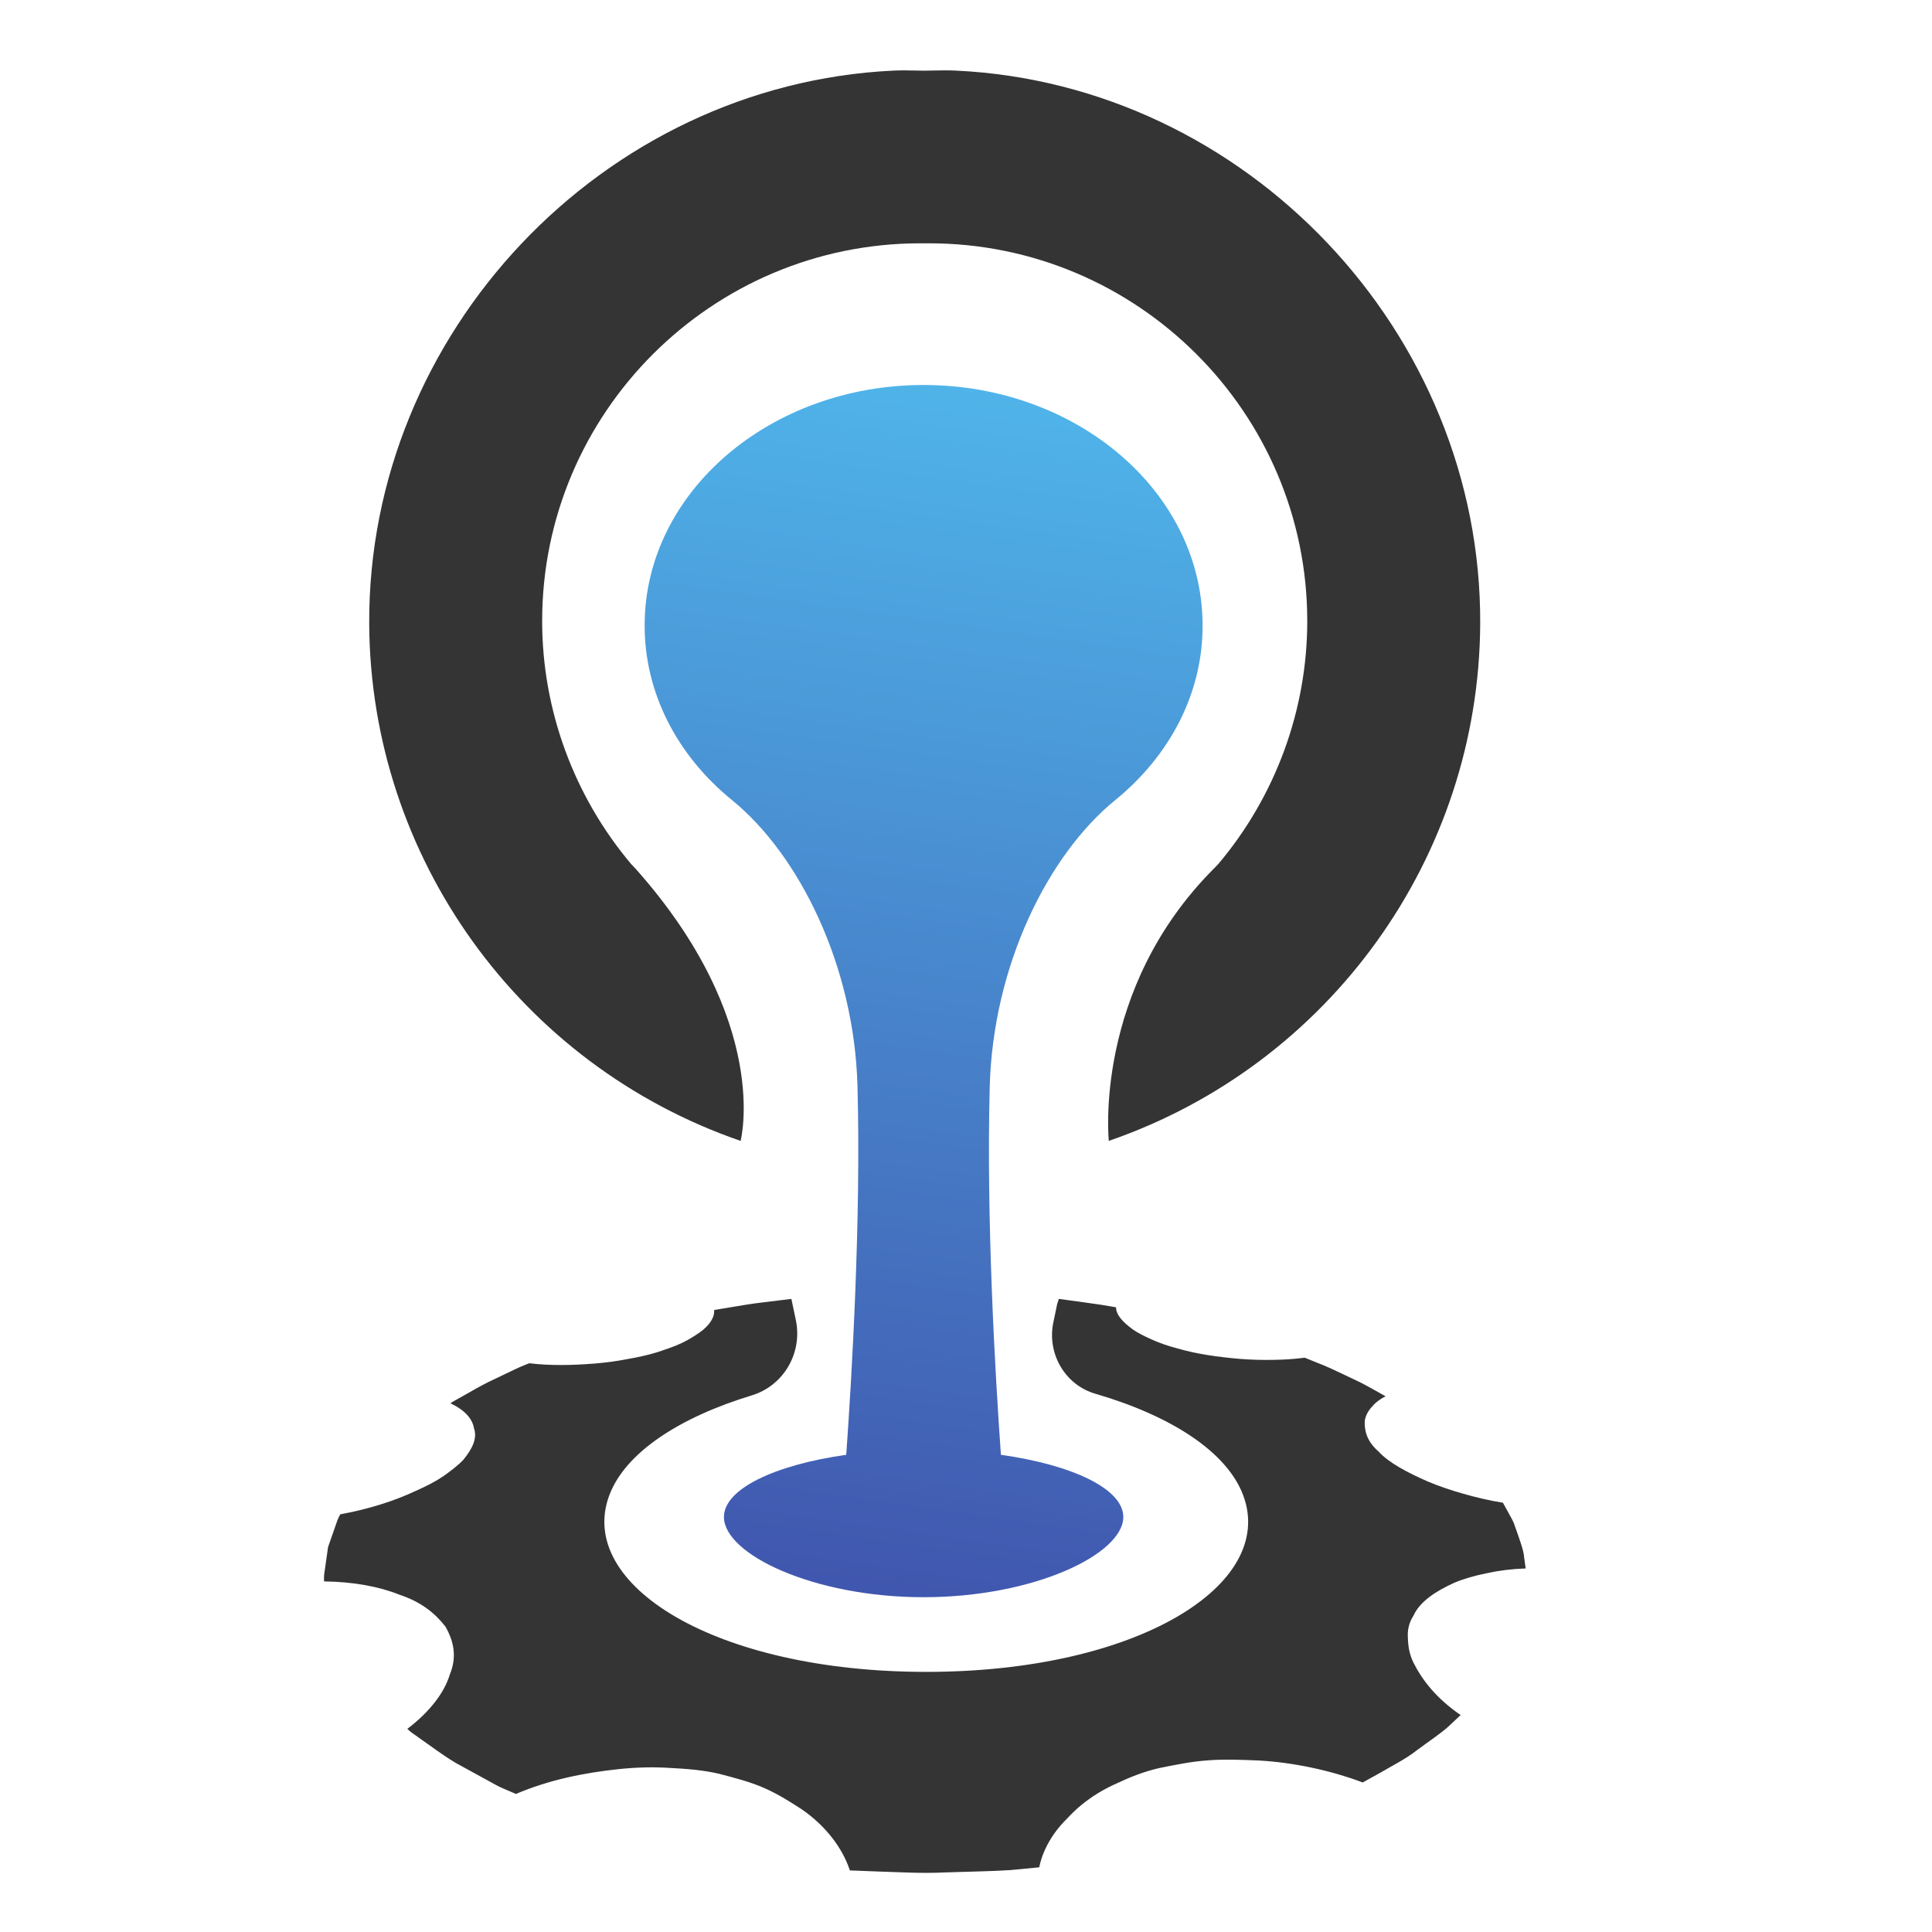 <?xml version="1.0" encoding="UTF-8" standalone="no" ?>
<!DOCTYPE svg PUBLIC "-//W3C//DTD SVG 1.1//EN" "http://www.w3.org/Graphics/SVG/1.1/DTD/svg11.dtd">
<svg xmlns="http://www.w3.org/2000/svg" xmlns:xlink="http://www.w3.org/1999/xlink" version="1.1" width="1080" height="1080" viewBox="0 0 1080 1080" xml:space="preserve">
<desc>Created with Fabric.js 5.2.4</desc>
<defs>
</defs>
<rect x="0" y="0" width="100%" height="100%" fill="transparent"></rect>
<g transform="matrix(1 0 0 1 540 540)" id="a82a9434-8c59-4c74-8671-e28a3c5c917b"  >
<rect style="stroke: none; stroke-width: 1; stroke-dasharray: none; stroke-linecap: butt; stroke-dashoffset: 0; stroke-linejoin: miter; stroke-miterlimit: 4; fill: rgb(255,255,255); fill-rule: nonzero; opacity: 1; visibility: hidden;" vector-effect="non-scaling-stroke"  x="-540" y="-540" rx="0" ry="0" width="1080" height="1080" />
</g>
<g transform="matrix(1 0 0 1 540 540)" id="91419f7d-4586-481e-89d0-e8a646ec6d00"  >
</g>
<g transform="matrix(8.49 0 0 8.49 516.94 775.26)"  >
<g style="" vector-effect="non-scaling-stroke"   >
		<g transform="matrix(1.13 0 0 -1.13 0 -51.44)" id="path4199" clip-path="url(#CLIPPATH_5)"  >
<clipPath id="CLIPPATH_5" >
	<path transform="matrix(1 0 0 1 -0.77 -42.35) translate(-180, -108)" id="path4195" d="M 0 216 L 360 216 L 360 0 L 0 0 L 0 216 Z" stroke-linecap="round" />
</clipPath>
<path style="stroke: none; stroke-width: 1; stroke-dasharray: none; stroke-linecap: butt; stroke-dashoffset: 0; stroke-linejoin: miter; stroke-miterlimit: 4; fill: rgb(53,52,53); fill-rule: nonzero; opacity: 1;" vector-effect="non-scaling-stroke"  transform=" translate(-10.73, -31.19)" d="M 0 0 C 0 0 1.828 6.924 -6.112 15.851 L -6.377 16.13 C -9.717 20.095 -11.563 25.119 -11.563 30.292 C -11.563 42.426 -1.68 52.3 10.472 52.3 L 10.984 52.3 C 23.135 52.3 33.018 42.426 33.018 30.292 C 33.018 25.119 31.177 20.095 27.836 16.134 C 27.796 16.089 27.706 15.995 27.571 15.86 C 20.526 8.801 21.455 0 21.455 0 C 34.325 4.437 43.023 16.538 43.095 30.113 C 43.189 47.082 29.488 61.55 12.56 62.363 C 12.349 62.372 12.137 62.377 11.931 62.377 C 11.675 62.377 10.723 62.359 10.728 62.359 C 10.701 62.359 9.78 62.377 9.528 62.377 C 9.317 62.377 9.106 62.372 8.9 62.363 C -8.033 61.55 -21.729 47.082 -21.64 30.113 C -21.563 16.538 -12.87 4.437 0 0" stroke-linecap="round" />
</g>
		<g transform="matrix(1.13 0 0 -1.13 0 13.1)" id="path4203" clip-path="url(#CLIPPATH_6)"  >
<clipPath id="CLIPPATH_6" >
	<path transform="matrix(1 0 0 1 -0.77 14.56) translate(-180, -108)" id="path4195" d="M 0 216 L 360 216 L 360 0 L 0 0 L 0 216 Z" stroke-linecap="round" />
</clipPath>
<path style="stroke: none; stroke-width: 1; stroke-dasharray: none; stroke-linecap: butt; stroke-dashoffset: 0; stroke-linejoin: miter; stroke-miterlimit: 4; fill: rgb(53,52,53); fill-rule: nonzero; opacity: 1;" vector-effect="non-scaling-stroke"  transform=" translate(30.86, 0.18)" d="M 0 0 C 0.557 0.233 1.208 0.422 1.926 0.561 C 2.595 0.709 3.341 0.804 4.154 0.831 C 4.154 0.831 4.118 1.082 4.068 1.455 C 4.046 1.823 3.871 2.313 3.704 2.797 C 3.619 3.036 3.534 3.273 3.457 3.494 C 3.359 3.714 3.233 3.916 3.143 4.091 C 2.955 4.432 2.829 4.661 2.829 4.661 C 2.025 4.791 1.266 4.971 0.53 5.182 C -0.22 5.393 -0.925 5.635 -1.545 5.896 C -2.721 6.412 -3.826 6.992 -4.41 7.638 C -5.115 8.253 -5.245 8.869 -5.222 9.425 C -5.182 9.699 -5.056 9.964 -4.841 10.211 C -4.643 10.454 -4.383 10.674 -4.006 10.862 C -4.006 10.862 -4.288 11.019 -4.702 11.253 C -4.913 11.365 -5.142 11.5 -5.411 11.639 C -5.694 11.774 -5.99 11.918 -6.287 12.057 C -6.87 12.335 -7.454 12.614 -7.944 12.798 C -8.411 12.986 -8.72 13.112 -8.72 13.112 C -9.286 13.036 -9.901 12.995 -10.526 12.986 C -11.172 12.973 -11.832 12.991 -12.474 13.04 C -13.736 13.148 -15.021 13.323 -16.13 13.651 C -16.705 13.799 -17.194 13.974 -17.62 14.167 C -18.047 14.356 -18.429 14.544 -18.734 14.756 C -19.318 15.182 -19.718 15.613 -19.713 16.049 C -19.713 16.049 -20.068 16.107 -20.598 16.197 C -21.146 16.282 -22.313 16.439 -23.054 16.538 C -23.067 16.413 -23.148 16.296 -23.175 16.089 L -23.364 15.182 C -23.75 13.368 -22.699 11.527 -20.917 11.011 C -16.552 9.74 -13.251 7.647 -12.299 5.079 C -10.373 -0.117 -18.465 -5.195 -30.769 -5.195 C -43.077 -5.195 -51.169 -0.117 -49.247 5.079 C -48.317 7.584 -45.147 9.636 -40.939 10.916 C -39.076 11.482 -37.971 13.399 -38.371 15.303 L -38.631 16.538 C -39.121 16.48 -39.691 16.408 -40.275 16.336 C -41.007 16.255 -41.703 16.125 -42.237 16.04 C -42.771 15.954 -43.131 15.892 -43.131 15.892 C -43.095 15.469 -43.396 14.993 -43.971 14.585 C -44.271 14.378 -44.604 14.163 -45.012 13.97 C -45.421 13.772 -45.924 13.606 -46.449 13.431 C -46.992 13.26 -47.599 13.134 -48.205 13.027 C -48.802 12.91 -49.44 12.825 -50.095 12.771 C -51.402 12.667 -52.713 12.641 -53.903 12.789 C -53.903 12.789 -53.984 12.757 -54.119 12.703 C -54.249 12.645 -54.46 12.569 -54.671 12.465 C -55.107 12.259 -55.695 11.976 -56.288 11.693 C -56.871 11.401 -57.392 11.087 -57.814 10.853 C -58.026 10.737 -58.201 10.638 -58.322 10.57 C -58.434 10.494 -58.497 10.454 -58.497 10.454 C -57.675 10.072 -57.217 9.556 -57.127 9.008 C -56.921 8.429 -57.204 7.827 -57.738 7.171 C -58.048 6.839 -58.466 6.525 -58.892 6.219 C -59.346 5.909 -59.912 5.617 -60.545 5.339 C -61.73 4.778 -63.266 4.284 -64.914 3.987 C -64.914 3.987 -65.058 3.754 -65.165 3.404 C -65.291 3.049 -65.457 2.568 -65.628 2.079 C -65.7 1.594 -65.767 1.096 -65.821 0.714 C -65.893 0.328 -65.857 0.076 -65.857 0.076 C -64.155 0.058 -62.642 -0.229 -61.51 -0.683 C -60.194 -1.118 -59.4 -1.769 -58.784 -2.564 C -58.299 -3.422 -58.106 -4.32 -58.537 -5.357 C -58.838 -6.368 -59.665 -7.495 -61.012 -8.518 C -61.012 -8.518 -60.935 -8.586 -60.805 -8.698 C -60.657 -8.806 -60.441 -8.958 -60.181 -9.143 C -59.646 -9.511 -58.973 -10.032 -58.183 -10.503 C -57.348 -10.961 -56.499 -11.424 -55.857 -11.778 C -55.538 -11.958 -55.214 -12.07 -55.012 -12.165 C -54.801 -12.259 -54.68 -12.308 -54.68 -12.308 C -52.781 -11.496 -50.742 -11.078 -48.703 -10.862 C -47.684 -10.755 -46.683 -10.728 -45.726 -10.791 C -44.752 -10.84 -43.76 -10.916 -42.83 -11.136 C -41.909 -11.379 -41.011 -11.608 -40.225 -11.958 C -39.426 -12.304 -38.717 -12.757 -38.043 -13.193 C -36.7 -14.109 -35.668 -15.402 -35.223 -16.763 C -35.223 -16.763 -34.531 -16.79 -33.494 -16.83 C -32.453 -16.857 -31.065 -16.951 -29.682 -16.88 C -28.299 -16.835 -26.911 -16.812 -25.883 -16.745 C -24.868 -16.646 -24.19 -16.583 -24.19 -16.583 C -24.046 -15.874 -23.732 -15.205 -23.301 -14.598 C -23.09 -14.302 -22.847 -14.019 -22.578 -13.754 C -22.318 -13.48 -22.044 -13.202 -21.738 -12.955 C -21.137 -12.461 -20.449 -12.034 -19.673 -11.693 C -18.918 -11.338 -18.11 -11.006 -17.176 -10.795 C -16.224 -10.606 -15.33 -10.418 -14.361 -10.35 C -13.404 -10.274 -12.362 -10.319 -11.397 -10.359 C -9.426 -10.467 -7.239 -10.921 -5.339 -11.639 C -5.339 -11.639 -4.917 -11.406 -4.288 -11.055 C -3.687 -10.696 -2.82 -10.27 -2.156 -9.74 C -1.478 -9.237 -0.764 -8.761 -0.332 -8.366 C 0.09 -7.971 0.364 -7.71 0.364 -7.71 C -1.051 -6.736 -1.864 -5.689 -2.384 -4.657 C -2.627 -4.158 -2.694 -3.691 -2.708 -3.229 C -2.744 -2.762 -2.645 -2.326 -2.384 -1.922 C -2.016 -1.096 -1.073 -0.485 0 0" stroke-linecap="round" />
</g>
		<g transform="matrix(1.13 0 0 -1.13 -0.07 -26.06)" id="path4229"  >
<linearGradient id="SVGID_linearGradient4217_4" gradientUnits="userSpaceOnUse" gradientTransform="matrix(-14.8 -103.6 103.6 -14.8 187.63 176.45)"  x1="0" y1="0" x2="1" y2="0">
<stop offset="0%" style="stop-color:rgb(96,186,235);stop-opacity: 1"/>
<stop offset="4.099%" style="stop-color:rgb(96,186,235);stop-opacity: 1"/>
<stop offset="12.91%" style="stop-color:rgb(79,180,233);stop-opacity: 1"/>
<stop offset="82.182%" style="stop-color:rgb(64,84,173);stop-opacity: 1"/>
<stop offset="100%" style="stop-color:rgb(64,84,173);stop-opacity: 1"/>
</linearGradient>
<path style="stroke: none; stroke-width: 1; stroke-dasharray: none; stroke-linecap: butt; stroke-dashoffset: 0; stroke-linejoin: miter; stroke-miterlimit: 4; fill: url(#SVGID_linearGradient4217_4); fill-rule: nonzero; opacity: 1;" vector-effect="non-scaling-stroke"  transform=" translate(-180.71, -127.98)" d="M 164.451 149.388 C 164.415 145.343 166.372 141.687 169.538 139.11 L 169.538 139.11 C 173.454 135.922 176.665 129.469 176.853 122.428 L 176.853 122.428 C 177.06 114.611 176.525 105.562 176.197 100.959 L 176.197 100.959 C 172.012 100.366 169.071 98.966 169.071 97.335 L 169.071 97.335 C 169.071 95.167 174.28 92.661 180.706 92.661 L 180.706 92.661 C 187.132 92.661 192.341 95.167 192.341 97.335 L 192.341 97.335 C 192.341 98.966 189.404 100.366 185.21 100.959 L 185.21 100.959 C 184.882 105.562 184.352 114.611 184.559 122.428 L 184.559 122.428 C 184.752 129.469 187.953 135.922 191.874 139.11 L 191.874 139.11 C 195.04 141.687 197.002 145.343 196.961 149.388 L 196.961 149.388 C 196.894 157.094 189.615 163.295 180.706 163.295 L 180.706 163.295 C 171.793 163.295 164.514 157.094 164.451 149.388" stroke-linecap="round" />
</g>
		<g transform="matrix(1.13 0 0 -1.13 -133.14 76.05)" id="path4241" clip-path="url(#CLIPPATH_7)"  >
<clipPath id="CLIPPATH_7" >
	<path transform="matrix(1 0 0 1 116.64 70.07) translate(-180, -108)" id="path4237" d="M 0 216 L 360 216 L 360 0 L 0 0 L 0 216 Z" stroke-linecap="round" />
</clipPath>
<path style="stroke: none; stroke-width: 1; stroke-dasharray: none; stroke-linecap: butt; stroke-dashoffset: 0; stroke-linejoin: miter; stroke-miterlimit: 4; fill: rgb(51,52,48); fill-rule: nonzero; opacity: 1;" vector-effect="non-scaling-stroke"  transform=" translate(7.97, -6.55)" d="M 0 0 C -1.814 -1.814 -4.221 -2.721 -6.605 -2.721 C -12.721 -2.721 -15.905 1.554 -15.937 6.453 C -15.986 11.293 -12.825 15.829 -6.605 15.829 C -4.221 15.829 -1.814 14.922 0 13.108 L -0.961 12.281 C -2.515 13.835 -4.563 14.585 -6.605 14.585 C -11.891 14.585 -14.612 10.853 -14.585 6.502 C -14.536 2.254 -11.841 -1.423 -6.605 -1.423 C -4.563 -1.423 -2.488 -0.647 -0.934 0.88 L 0 0 Z" stroke-linecap="round" />
</g>
		<g transform="matrix(1.13 0 0 -1.13 -111.28 76.05)" id="path4245" clip-path="url(#CLIPPATH_8)"  >
<clipPath id="CLIPPATH_8" >
	<path transform="matrix(1 0 0 1 97.36 70.07) translate(-180, -108)" id="path4237" d="M 0 216 L 360 216 L 360 0 L 0 0 L 0 216 Z" stroke-linecap="round" />
</clipPath>
<path style="stroke: none; stroke-width: 1; stroke-dasharray: none; stroke-linecap: butt; stroke-dashoffset: 0; stroke-linejoin: miter; stroke-miterlimit: 4; fill: rgb(51,52,48); fill-rule: nonzero; opacity: 1;" vector-effect="non-scaling-stroke"  transform=" translate(-4.4, 9.07)" d="M 0 0 L 0 -16.812 L 10.207 -16.812 L 10.207 -18.137 L -1.401 -18.137 L -1.401 0 L 0 0 Z" stroke-linecap="round" />
</g>
		<g transform="matrix(1.13 0 0 -1.13 -88.76 76.07)" id="path4249" clip-path="url(#CLIPPATH_9)"  >
<clipPath id="CLIPPATH_9" >
	<path transform="matrix(1 0 0 1 77.5 70.09) translate(-180, -108)" id="path4237" d="M 0 216 L 360 216 L 360 0 L 0 0 L 0 216 Z" stroke-linecap="round" />
</clipPath>
<path style="stroke: none; stroke-width: 1; stroke-dasharray: none; stroke-linecap: butt; stroke-dashoffset: 0; stroke-linejoin: miter; stroke-miterlimit: 4; fill: rgb(51,52,48); fill-rule: nonzero; opacity: 1;" vector-effect="non-scaling-stroke"  transform=" translate(-7.77, 0.01)" d="M 0 0 C 0.027 -4.095 2.618 -8.083 7.773 -8.083 C 12.955 -8.083 15.573 -4.095 15.573 0 C 15.573 4.199 12.982 8.056 7.773 8.056 C 2.564 8.056 -0.027 4.275 0 0 M 16.915 -0.027 C 16.893 -4.791 13.862 -9.381 7.773 -9.381 C 1.684 -9.381 -1.374 -4.769 -1.374 0.027 C -1.374 4.895 1.657 9.354 7.773 9.354 C 13.884 9.354 16.942 4.872 16.915 -0.027" stroke-linecap="round" />
</g>
		<g transform="matrix(1.13 0 0 -1.13 -63.29 76.2)" id="path4253" clip-path="url(#CLIPPATH_10)"  >
<clipPath id="CLIPPATH_10" >
	<path transform="matrix(1 0 0 1 55.05 70.2) translate(-180, -108)" id="path4237" d="M 0 216 L 360 216 L 360 0 L 0 0 L 0 216 Z" stroke-linecap="round" />
</clipPath>
<path style="stroke: none; stroke-width: 1; stroke-dasharray: none; stroke-linecap: butt; stroke-dashoffset: 0; stroke-linejoin: miter; stroke-miterlimit: 4; fill: rgb(51,52,48); fill-rule: nonzero; opacity: 1;" vector-effect="non-scaling-stroke"  transform=" translate(6.94, 9.2)" d="M 0 0 L 0 -11.271 C 0 -20.75 -13.885 -20.777 -13.885 -11.271 L -13.885 0 L -12.515 0 L -12.515 -11.271 C -12.515 -19.066 -1.374 -19.044 -1.374 -11.271 L -1.374 0 L 0 0 Z" stroke-linecap="round" />
</g>
		<g transform="matrix(1.13 0 0 -1.13 -39.1 76.05)" id="path4257" clip-path="url(#CLIPPATH_11)"  >
<clipPath id="CLIPPATH_11" >
	<path transform="matrix(1 0 0 1 33.71 70.07) translate(-180, -108)" id="path4237" d="M 0 216 L 360 216 L 360 0 L 0 0 L 0 216 Z" stroke-linecap="round" />
</clipPath>
<path style="stroke: none; stroke-width: 1; stroke-dasharray: none; stroke-linecap: butt; stroke-dashoffset: 0; stroke-linejoin: miter; stroke-miterlimit: 4; fill: rgb(51,52,48); fill-rule: nonzero; opacity: 1;" vector-effect="non-scaling-stroke"  transform=" translate(-6.27, 7.75)" d="M 0 0 L 0 -15.465 L 4.742 -15.465 C 10.13 -15.465 12.618 -11.424 12.537 -7.539 C 12.461 -3.754 9.973 0 4.742 0 L 0 0 Z M 13.938 -7.539 C 14.041 -12.151 11.087 -16.812 4.742 -16.812 L -1.401 -16.812 L -1.401 1.32 L 4.742 1.32 C 10.88 1.32 13.835 -3.085 13.938 -7.539" stroke-linecap="round" />
</g>
		<g transform="matrix(1.13 0 0 -1.13 -13.74 76.07)" id="path4261" clip-path="url(#CLIPPATH_12)"  >
<clipPath id="CLIPPATH_12" >
	<path transform="matrix(1 0 0 1 11.35 70.09) translate(-180, -108)" id="path4237" d="M 0 216 L 360 216 L 360 0 L 0 0 L 0 216 Z" stroke-linecap="round" />
</clipPath>
<path style="stroke: none; stroke-width: 1; stroke-dasharray: none; stroke-linecap: butt; stroke-dashoffset: 0; stroke-linejoin: miter; stroke-miterlimit: 4; fill: rgb(51,52,48); fill-rule: nonzero; opacity: 1;" vector-effect="non-scaling-stroke"  transform=" translate(-6.52, -9.05)" d="M 0 0 L 0 18.11 L 13.031 18.11 L 13.031 14.818 L 3.417 14.818 L 3.417 9.87 L 12.515 9.87 L 12.515 6.709 L 3.417 6.709 L 3.417 0 L 0 0 Z" stroke-linecap="round" />
</g>
		<g transform="matrix(1.13 0 0 -1.13 9.42 76.08)" id="path4265" clip-path="url(#CLIPPATH_13)"  >
<clipPath id="CLIPPATH_13" >
	<path transform="matrix(1 0 0 1 -9.08 70.1) translate(-180, -108)" id="path4237" d="M 0 216 L 360 216 L 360 0 L 0 0 L 0 216 Z" stroke-linecap="round" />
</clipPath>
<path style="stroke: none; stroke-width: 1; stroke-dasharray: none; stroke-linecap: butt; stroke-dashoffset: 0; stroke-linejoin: miter; stroke-miterlimit: 4; fill: rgb(51,52,48); fill-rule: nonzero; opacity: 1;" vector-effect="non-scaling-stroke"  transform=" translate(-5.95, -0.15)" d="M 0 0 C 0.076 -2.977 1.684 -6.165 5.959 -6.165 C 10.234 -6.165 11.841 -2.955 11.89 0.027 C 11.944 3.085 10.234 6.502 5.959 6.502 C 1.684 6.502 -0.076 3.058 0 0 M 15.258 0.076 C 15.209 -4.612 12.331 -9.3 5.959 -9.3 C -0.418 -9.3 -3.368 -4.715 -3.368 0.049 C -3.368 4.818 -0.31 9.609 5.959 9.609 C 12.2 9.609 15.312 4.818 15.258 0.076" stroke-linecap="round" />
</g>
		<g transform="matrix(1.13 0 0 -1.13 35.31 76.29)" id="path4269" clip-path="url(#CLIPPATH_14)"  >
<clipPath id="CLIPPATH_14" >
	<path transform="matrix(1 0 0 1 -31.9 70.28) translate(-180, -108)" id="path4237" d="M 0 216 L 360 216 L 360 0 L 0 0 L 0 216 Z" stroke-linecap="round" />
</clipPath>
<path style="stroke: none; stroke-width: 1; stroke-dasharray: none; stroke-linecap: butt; stroke-dashoffset: 0; stroke-linejoin: miter; stroke-miterlimit: 4; fill: rgb(51,52,48); fill-rule: nonzero; opacity: 1;" vector-effect="non-scaling-stroke"  transform=" translate(7.96, 9.25)" d="M 0 0 L 0 -10.391 C 0 -15.752 -3.292 -18.501 -7.849 -18.501 C -12.205 -18.501 -15.91 -15.856 -15.91 -10.391 L -15.91 1.7763568394002505e-15 L -12.515 1.7763568394002505e-15 L -12.515 -10.391 C -12.515 -13.655 -10.647 -15.389 -7.822 -15.389 C -4.998 -15.389 -3.395 -13.498 -3.395 -10.391 L -3.395 0 L 0 0 Z" stroke-linecap="round" />
</g>
		<g transform="matrix(1.13 0 0 -1.13 60.42 76.05)" id="path4273" clip-path="url(#CLIPPATH_15)"  >
<clipPath id="CLIPPATH_15" >
	<path transform="matrix(1 0 0 1 -54.04 70.07) translate(-180, -108)" id="path4237" d="M 0 216 L 360 216 L 360 0 L 0 0 L 0 216 Z" stroke-linecap="round" />
</clipPath>
<path style="stroke: none; stroke-width: 1; stroke-dasharray: none; stroke-linecap: butt; stroke-dashoffset: 0; stroke-linejoin: miter; stroke-miterlimit: 4; fill: rgb(51,52,48); fill-rule: nonzero; opacity: 1;" vector-effect="non-scaling-stroke"  transform=" translate(4.12, 9.09)" d="M 0 0 L 3.417 0 L 3.417 -18.164 L 1.293 -18.164 L 1.293 -18.186 L -8.24 -5.932 L -8.24 -18.164 L -11.657 -18.164 L -11.657 -0.027 L -8.887 -0.027 L 0 -11.271 L 0 0 Z" stroke-linecap="round" />
</g>
		<g transform="matrix(1.13 0 0 -1.13 84.89 76.05)" id="path4277" clip-path="url(#CLIPPATH_16)"  >
<clipPath id="CLIPPATH_16" >
	<path transform="matrix(1 0 0 1 -75.63 70.07) translate(-180, -108)" id="path4237" d="M 0 216 L 360 216 L 360 0 L 0 0 L 0 216 Z" stroke-linecap="round" />
</clipPath>
<path style="stroke: none; stroke-width: 1; stroke-dasharray: none; stroke-linecap: butt; stroke-dashoffset: 0; stroke-linejoin: miter; stroke-miterlimit: 4; fill: rgb(51,52,48); fill-rule: nonzero; opacity: 1;" vector-effect="non-scaling-stroke"  transform=" translate(-4.7, -5.78)" d="M 0 0 L 3.732 0 C 7.849 0 9.484 3.004 9.403 5.959 C 9.326 8.783 7.669 11.608 3.732 11.608 L 0 11.608 L 0 0 Z M 12.798 5.932 C 12.878 1.347 10.076 -3.291 3.732 -3.291 L -3.395 -3.291 L -3.395 14.845 L 3.732 14.845 C 9.951 14.845 12.721 10.413 12.798 5.932" stroke-linecap="round" />
</g>
		<g transform="matrix(1.13 0 0 -1.13 109.22 76.04)" id="path4281" clip-path="url(#CLIPPATH_17)"  >
<clipPath id="CLIPPATH_17" >
	<path transform="matrix(1 0 0 1 -97.08 70.06) translate(-180, -108)" id="path4237" d="M 0 216 L 360 216 L 360 0 L 0 0 L 0 216 Z" stroke-linecap="round" />
</clipPath>
<path style="stroke: none; stroke-width: 1; stroke-dasharray: none; stroke-linecap: butt; stroke-dashoffset: 0; stroke-linejoin: miter; stroke-miterlimit: 4; fill: rgb(51,52,48); fill-rule: nonzero; opacity: 1;" vector-effect="non-scaling-stroke"  transform=" translate(-4.61, 5.87)" d="M 0 0 L 0 -5.802 L 5.209 -5.802 C 7.382 -5.802 8.316 -4.351 8.316 -2.901 C 8.316 -1.45 7.355 0 5.209 0 L 0 0 Z M 12.64 -14.949 L 8.572 -14.949 L 3.287 -8.887 L 8.881784197001252e-16 -8.887 L 8.881784197001252e-16 -14.949 L -3.422 -14.949 L -3.422 3.211 C -0.543 3.211 2.33 3.188 5.209 3.188 C 9.479 3.161 11.733 0.31 11.733 -2.825 C 11.733 -5.312 10.593 -7.822 7.149 -8.523 L 12.64 -14.715 L 12.64 -14.949 z" stroke-linecap="round" />
</g>
		<g transform="matrix(1.13 0 0 -1.13 132.19 76.05)" id="path4285" clip-path="url(#CLIPPATH_18)"  >
<clipPath id="CLIPPATH_18" >
	<path transform="matrix(1 0 0 1 -117.33 70.07) translate(-180, -108)" id="path4237" d="M 0 216 L 360 216 L 360 0 L 0 0 L 0 216 Z" stroke-linecap="round" />
</clipPath>
<path style="stroke: none; stroke-width: 1; stroke-dasharray: none; stroke-linecap: butt; stroke-dashoffset: 0; stroke-linejoin: miter; stroke-miterlimit: 4; fill: rgb(51,52,48); fill-rule: nonzero; opacity: 1;" vector-effect="non-scaling-stroke"  transform=" translate(-0.13, 1.58)" d="M 0 0 L 4.818 7.486 L 8.94 7.486 L 8.94 7.333 L 1.711 -3.161 L 1.711 -10.647 L -1.711 -10.647 L -1.711 -3.161 L -8.68 7.333 L -8.68 7.486 L -4.612 7.486 L 0 0 Z" stroke-linecap="round" />
</g>
</g>
</g>
</svg>
